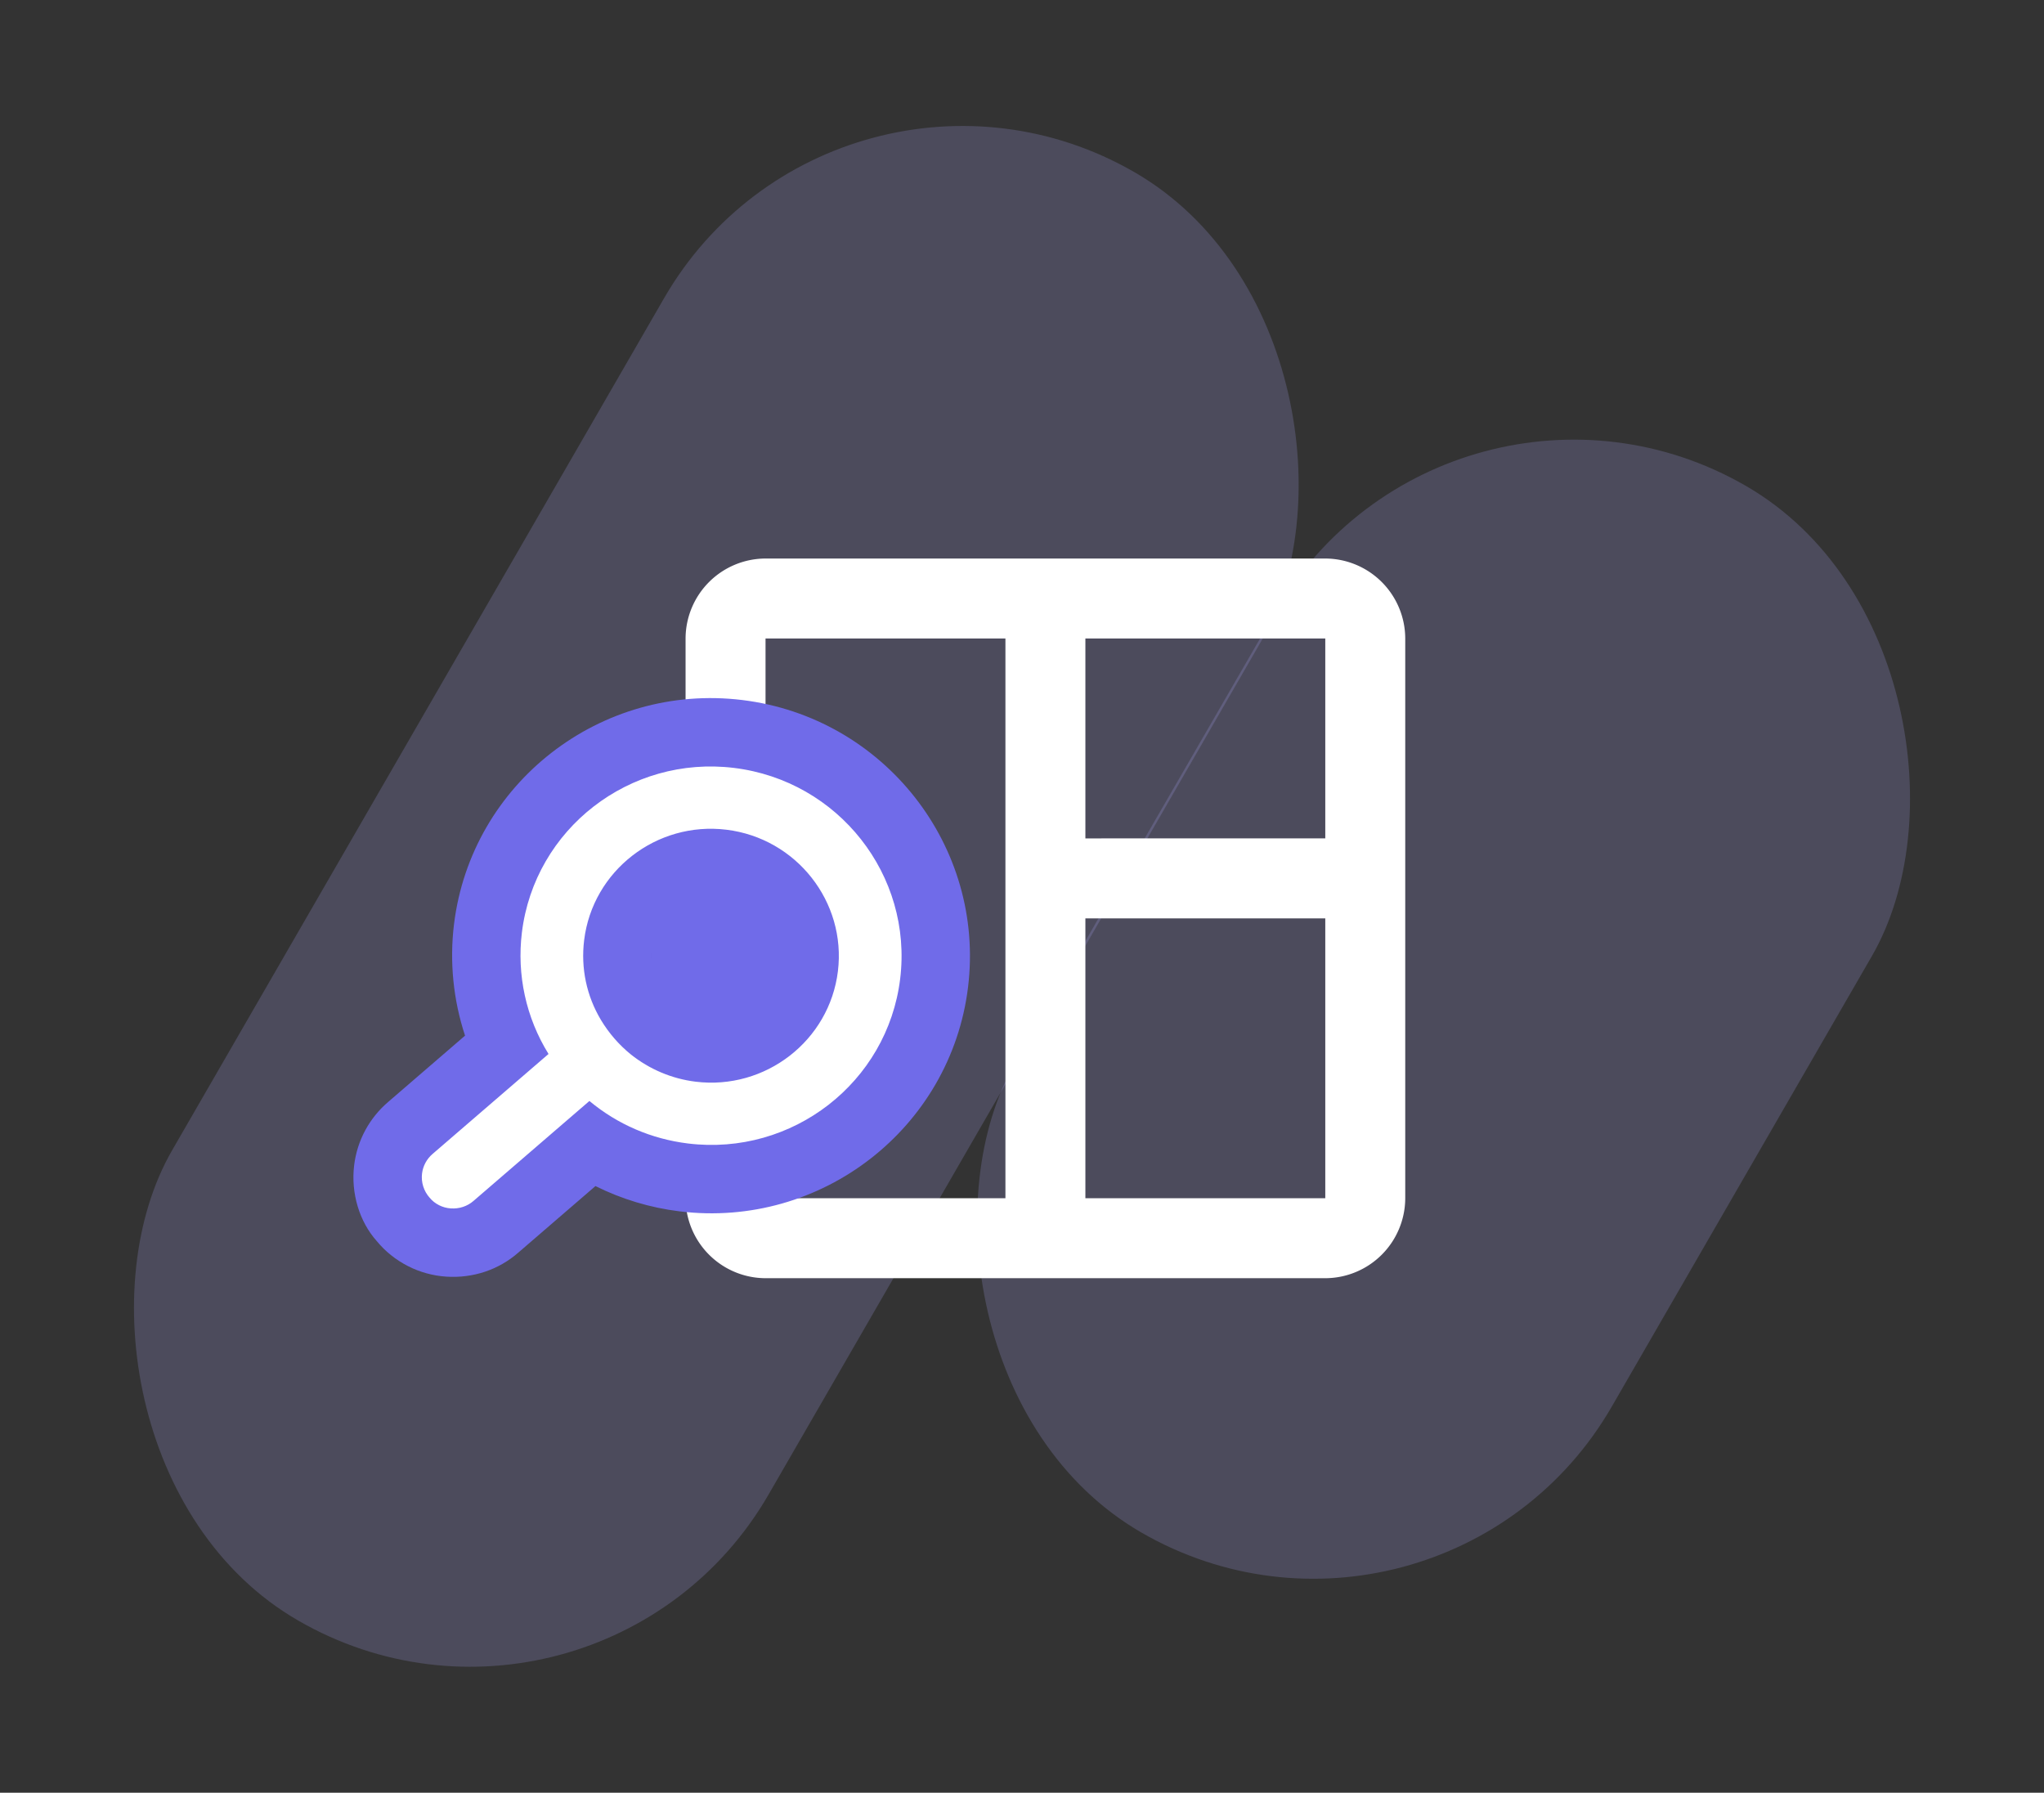 <svg xmlns="http://www.w3.org/2000/svg" width="179.322" height="157.278" viewBox="0 0 179.322 157.278">
  <rect x="0" y="0" width="179.322" height="157.278" fill="#333333" stroke="none"/>
  <g id="icon" transform="translate(0 1)">
    <rect id="Rectangle_131" data-name="Rectangle 131" width="60.417" height="146.727" rx="30.208" transform="translate(73.364 -1) rotate(30)" fill="#afacff" opacity="0.2"/>
    <rect id="Rectangle_132" data-name="Rectangle 132" width="60.417" height="106.038" rx="30.208" transform="translate(126.999 26.518) rotate(30)" fill="#afacff" opacity="0.2"/>
    <g id="icon-2" data-name="icon" transform="translate(15.542 3.396)">
      <path id="Path_486" data-name="Path 486" d="M59.122,3H10.015A7.036,7.036,0,0,0,3,10.015V59.122a7.036,7.036,0,0,0,7.015,7.015H59.122a7.036,7.036,0,0,0,7.015-7.015V10.015A7.036,7.036,0,0,0,59.122,3ZM10.015,59.122V10.015H31.061V59.122Zm49.107,0H38.076V34.569H59.122Zm0-31.569H38.076V10.015H59.122Z" transform="translate(41.604 41.604)" fill="#fff"/>
    </g>
    <g id="search" transform="translate(80.994 68.408) rotate(97)" fill="#fff">
      <path d="M 38.653 42.552 C 37.225 42.552 35.858 42.018 34.802 41.048 L 26.642 33.641 C 23.63 35.455 20.145 36.434 16.598 36.434 C 13.952 36.434 11.383 35.911 8.963 34.879 C 6.629 33.884 4.534 32.461 2.735 30.649 C 0.937 28.839 -0.474 26.731 -1.46 24.384 C -2.482 21.953 -3 19.374 -3 16.717 C -3 14.061 -2.482 11.481 -1.46 9.051 C -0.474 6.703 0.937 4.595 2.735 2.785 C 4.534 0.973 6.629 -0.45 8.963 -1.445 C 11.383 -2.477 13.952 -3 16.598 -3 C 19.243 -3 21.812 -2.477 24.232 -1.445 C 26.566 -0.45 28.661 0.973 30.46 2.785 C 32.258 4.595 33.669 6.703 34.656 9.051 C 35.677 11.481 36.195 14.061 36.195 16.717 C 36.195 19.648 35.552 22.511 34.319 25.125 L 42.489 32.541 C 43.621 33.555 44.292 34.962 44.379 36.504 C 44.469 38.036 43.923 39.553 42.881 40.67 C 41.803 41.867 40.265 42.552 38.653 42.552 Z M 16.598 8.502 C 12.112 8.502 8.462 12.187 8.462 16.717 C 8.462 21.247 12.112 24.932 16.598 24.932 C 18.407 24.932 20.114 24.348 21.534 23.243 C 22.32 22.625 22.982 21.891 23.502 21.062 C 24.307 19.748 24.733 18.246 24.733 16.717 C 24.733 12.187 21.083 8.502 16.598 8.502 Z" stroke="none"/>
      <path d="M 38.653 39.552 C 39.43 39.552 40.166 39.213 40.67 38.642 C 41.174 38.113 41.426 37.394 41.384 36.674 C 41.342 35.933 41.027 35.256 40.481 34.77 L 30.548 25.753 C 32.292 23.044 33.195 19.934 33.195 16.717 C 33.195 7.491 25.758 -4.745483238366432e-06 16.598 -4.745483238366432e-06 C 7.437 -4.745483238366432e-06 -1.938584318850189e-06 7.491 -1.938584318850189e-06 16.717 C -1.938584318850189e-06 25.943 7.437 33.434 16.598 33.434 C 20.337 33.434 23.972 32.165 26.892 29.816 L 36.825 38.833 C 37.329 39.298 37.981 39.552 38.653 39.552 M 16.598 5.502 C 22.732 5.502 27.733 10.538 27.733 16.717 C 27.733 18.812 27.144 20.865 26.052 22.642 C 25.338 23.785 24.434 24.779 23.384 25.605 C 21.43 27.128 19.077 27.932 16.598 27.932 C 10.463 27.932 5.462 22.896 5.462 16.717 C 5.462 10.538 10.463 5.502 16.598 5.502 M 38.653 45.552 C 36.464 45.552 34.369 44.731 32.755 43.241 L 26.189 37.281 C 23.209 38.687 19.926 39.434 16.598 39.434 C 4.137 39.434 -6 29.243 -6 16.717 C -6 4.191 4.137 -6 16.598 -6 C 29.058 -6 39.195 4.191 39.195 16.717 C 39.195 19.328 38.751 21.894 37.893 24.317 L 44.514 30.327 C 46.21 31.839 47.241 33.985 47.374 36.334 C 47.513 38.708 46.653 41.062 45.013 42.782 C 43.52 44.48 41.145 45.552 38.653 45.552 Z M 16.598 11.502 C 13.766 11.502 11.462 13.841 11.462 16.717 C 11.462 19.593 13.766 21.932 16.598 21.932 C 17.751 21.932 18.793 21.576 19.694 20.873 C 20.194 20.481 20.627 20.001 20.964 19.462 C 21.459 18.657 21.733 17.695 21.733 16.717 C 21.733 13.841 19.429 11.502 16.598 11.502 Z" stroke="none" fill="#706be9"/>
    </g>
    <rect id="Rectangle_357" data-name="Rectangle 357" width="11" height="13" transform="translate(57.145 76)" fill="#706be9"/>
  </g>
</svg>

